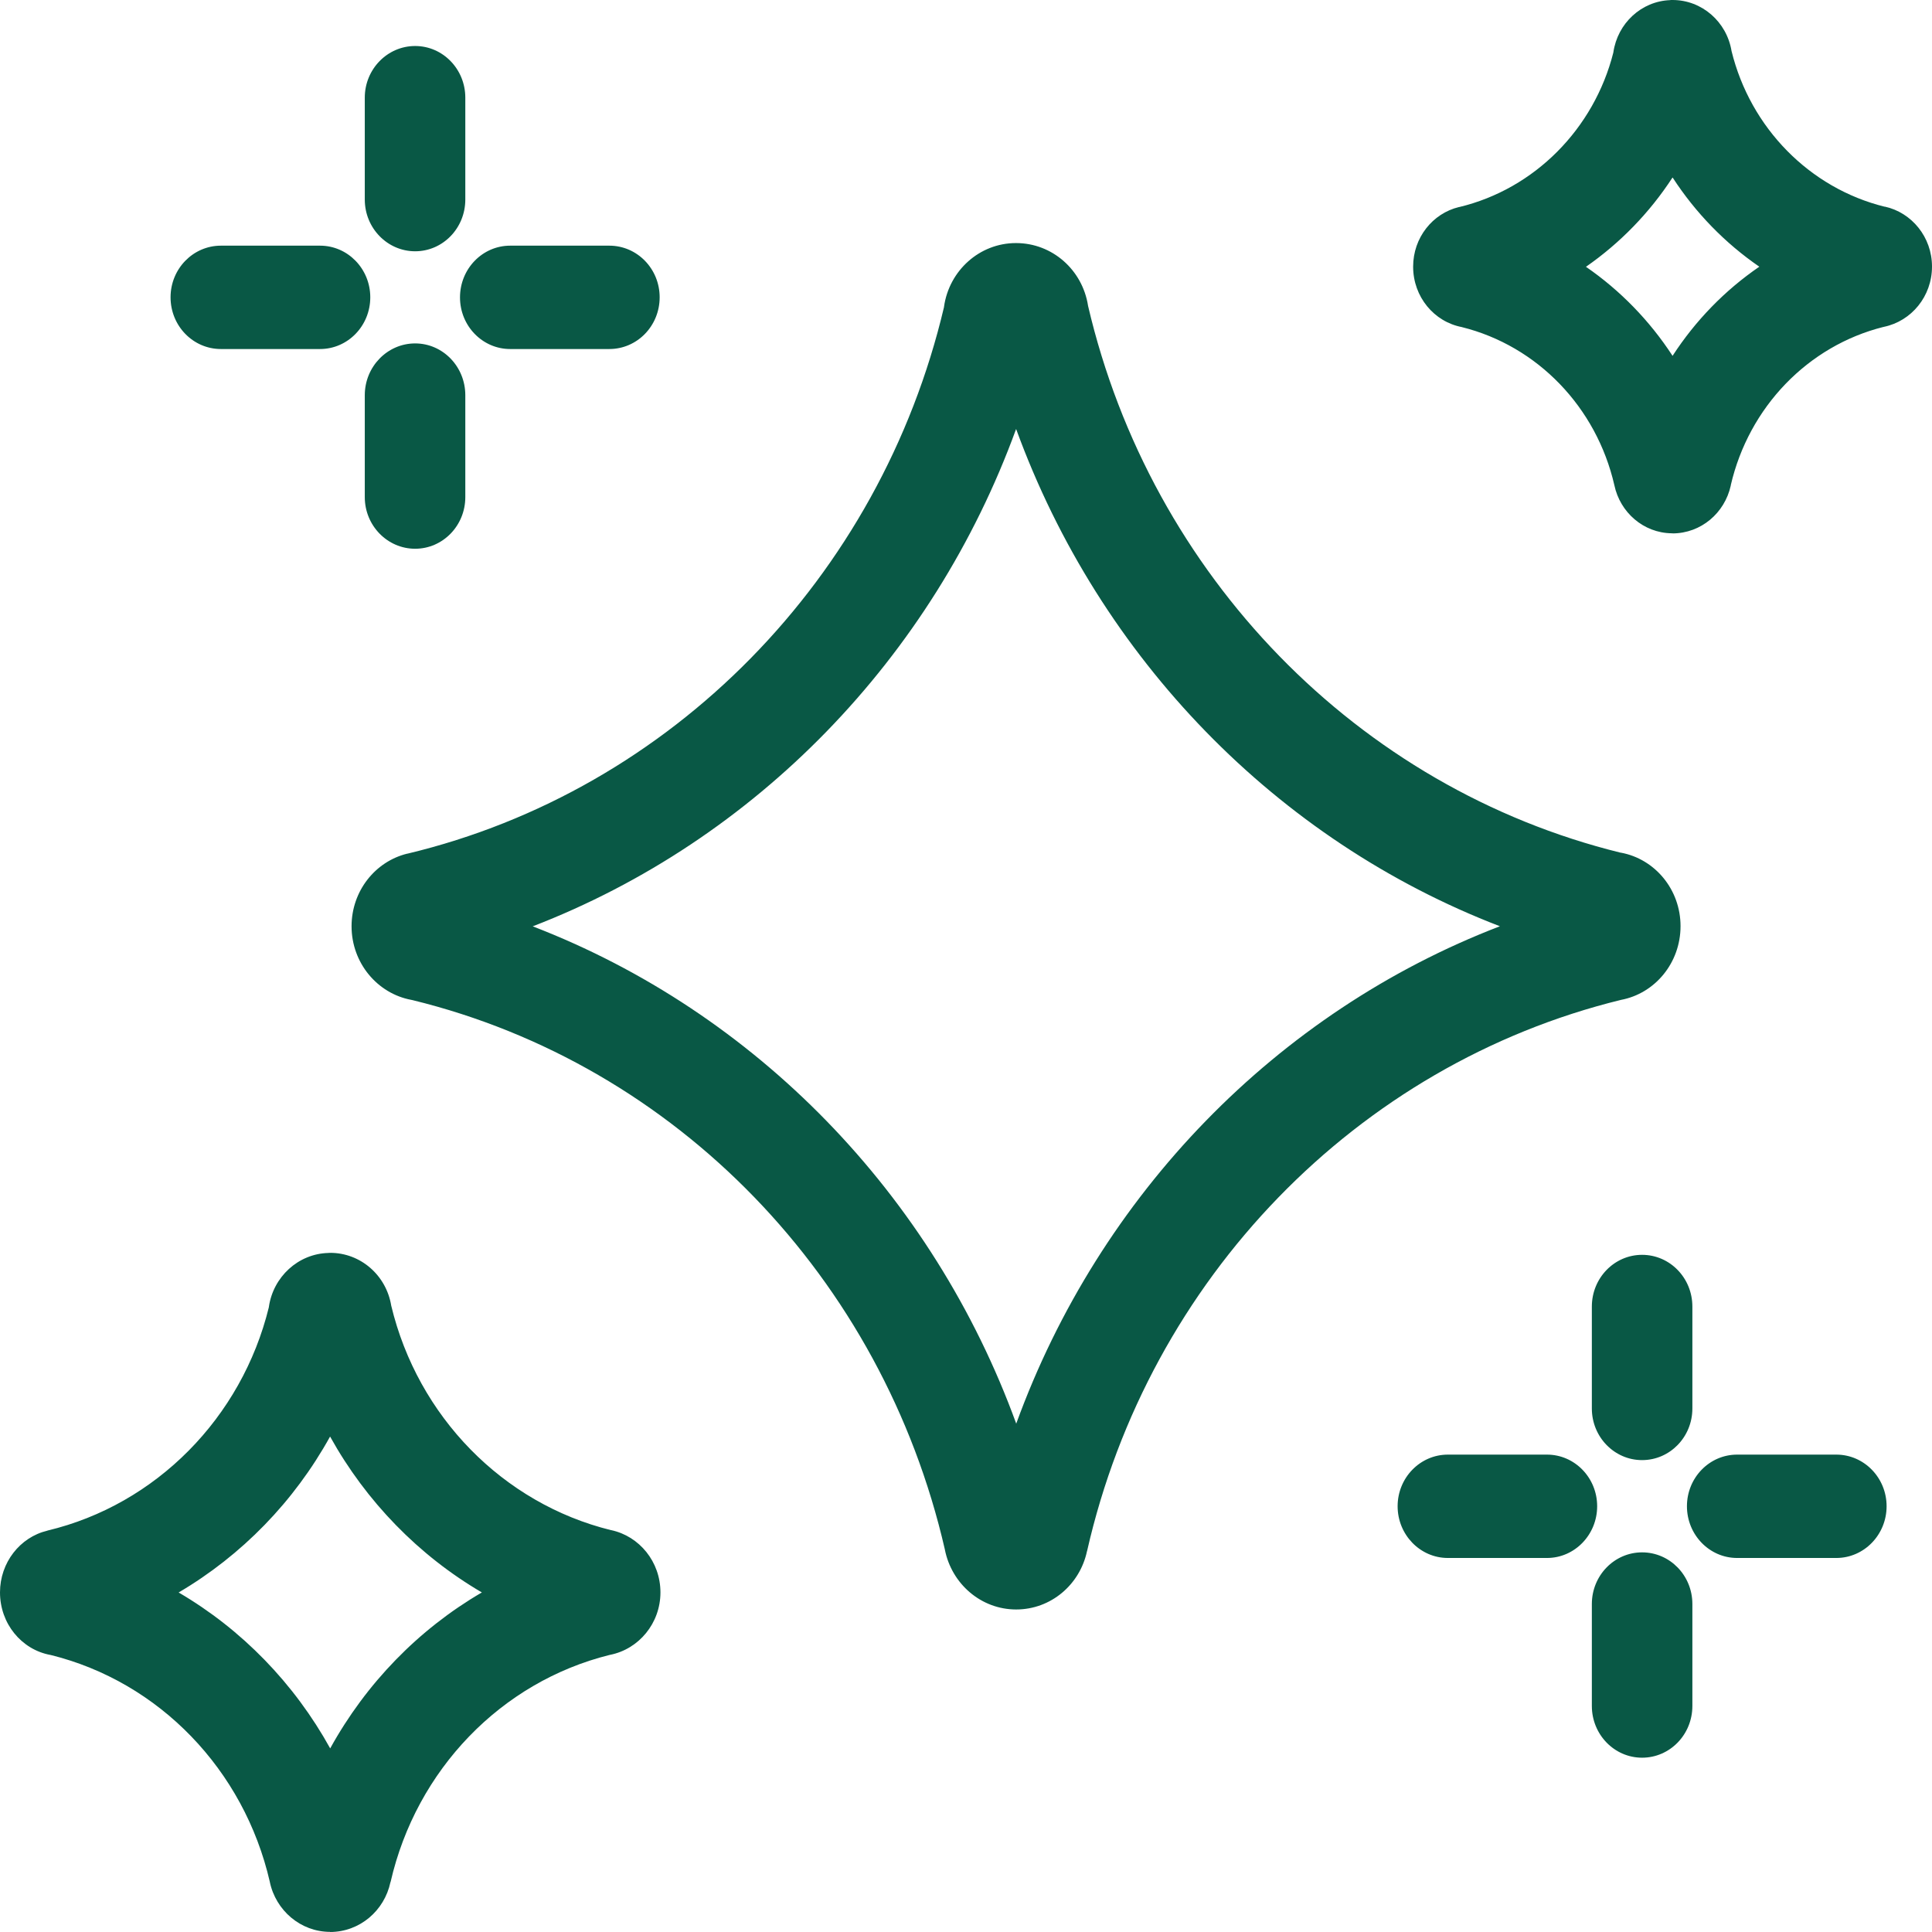 <?xml version="1.0" encoding="utf-8"?>
<svg xmlns="http://www.w3.org/2000/svg" fill="none" height="100%" overflow="visible" preserveAspectRatio="none" style="display: block;" viewBox="0 0 32 32" width="100%">
<g id="Frame 1430103436">
<path d="M6.876 0.762C6.417 0.762 6.042 1.145 6.042 1.617V3.305C6.042 3.779 6.417 4.162 6.876 4.162C7.335 4.162 7.707 3.779 7.707 3.305V1.617C7.707 1.145 7.335 0.762 6.876 0.762ZM3.659 4.069C3.198 4.069 2.825 4.452 2.825 4.924C2.825 5.398 3.198 5.781 3.659 5.781H5.301C5.76 5.781 6.133 5.398 6.133 4.924C6.133 4.452 5.76 4.069 5.301 4.069H3.659ZM8.45 4.069C7.991 4.069 7.619 4.452 7.619 4.926C7.619 5.398 7.991 5.781 8.45 5.781H10.092C10.554 5.781 10.926 5.398 10.926 4.924C10.926 4.452 10.554 4.069 10.092 4.069H8.45ZM27.705 2.942C28.084 3.526 28.573 4.028 29.141 4.418H29.139C28.571 4.807 28.082 5.309 27.703 5.894C27.324 5.312 26.836 4.81 26.27 4.42H26.267C26.834 4.026 27.322 3.524 27.701 2.942H27.705ZM27.703 0H27.693H27.688H27.68H27.672V0.002L27.667 0L27.665 0.002C27.187 0.019 26.792 0.385 26.722 0.868V0.87C26.402 2.136 25.415 3.13 24.171 3.429H24.166C23.726 3.535 23.406 3.939 23.406 4.415V4.418C23.406 4.915 23.752 5.331 24.215 5.418H24.213C25.463 5.729 26.442 6.742 26.739 8.037C26.834 8.487 27.221 8.827 27.688 8.833H27.686L27.688 8.835C27.688 8.833 27.691 8.833 27.693 8.833H27.703V8.835C28.175 8.833 28.566 8.498 28.667 8.043V8.037C28.966 6.745 29.943 5.729 31.196 5.415L31.198 5.418V5.415L31.206 5.413C31.659 5.318 32 4.909 32 4.415C32 3.926 31.663 3.519 31.217 3.422V3.424C29.973 3.117 28.992 2.117 28.68 0.846C28.6 0.359 28.187 0 27.703 0ZM6.876 5.688C6.417 5.688 6.042 6.072 6.042 6.546V8.234C6.042 8.706 6.417 9.089 6.876 9.089C7.335 9.089 7.707 8.706 7.707 8.234V6.546C7.707 6.072 7.335 5.688 6.876 5.688ZM16.829 7.108H16.831C18.215 10.905 21.149 13.922 24.844 15.342H24.842C21.147 16.762 18.212 19.781 16.832 23.58C15.45 19.783 12.516 16.766 8.826 15.344H8.821C12.514 13.92 15.447 10.902 16.829 7.108ZM27.198 20.784C26.739 20.784 26.366 21.167 26.366 21.641V23.329C26.366 23.801 26.739 24.184 27.198 24.184C27.659 24.184 28.031 23.801 28.031 23.329V21.641C28.031 21.167 27.659 20.784 27.198 20.784ZM23.981 24.093C23.522 24.093 23.149 24.476 23.149 24.948C23.149 25.42 23.522 25.805 23.981 25.805H25.623C26.082 25.805 26.454 25.42 26.454 24.948C26.454 24.476 26.082 24.093 25.623 24.093H23.981ZM28.772 24.093C28.313 24.093 27.941 24.476 27.941 24.948C27.941 25.42 28.313 25.805 28.772 25.805H30.415C30.875 25.805 31.248 25.42 31.248 24.948C31.248 24.476 30.875 24.093 30.415 24.093H28.772ZM16.829 4.026H16.827C16.223 4.026 15.72 4.483 15.636 5.08V5.085C14.579 9.567 11.126 13.091 6.75 14.139H6.745C6.215 14.269 5.823 14.758 5.823 15.342C5.823 15.95 6.251 16.457 6.813 16.561L6.832 16.565C11.204 17.634 14.617 21.167 15.65 25.665V25.667C15.762 26.232 16.248 26.658 16.831 26.658C17.406 26.658 17.886 26.247 18.004 25.693L18.006 25.688C19.031 21.182 22.474 17.632 26.85 16.561C27.412 16.455 27.835 15.948 27.835 15.34C27.835 14.732 27.41 14.227 26.848 14.123H26.842C22.492 13.052 19.065 9.535 18.021 5.063V5.061C17.928 4.47 17.429 4.026 16.829 4.026ZM5.467 23.794L5.469 23.797C6.065 24.87 6.935 25.764 7.983 26.377H7.979C6.933 26.987 6.063 27.881 5.469 28.959C4.874 27.883 4.006 26.989 2.96 26.377H2.958C4.004 25.762 4.872 24.87 5.467 23.794ZM27.198 25.712C26.739 25.712 26.366 26.095 26.366 26.567V28.256C26.366 28.73 26.739 29.113 27.198 29.113C27.659 29.113 28.031 28.73 28.031 28.256V26.567C28.031 26.095 27.659 25.712 27.198 25.712ZM5.469 20.751L5.467 20.753C5.463 20.751 5.459 20.751 5.455 20.751C5.45 20.751 5.446 20.751 5.44 20.753H5.438C4.939 20.766 4.524 21.149 4.453 21.649V21.652C4.004 23.483 2.583 24.922 0.787 25.351L0.783 25.353C0.331 25.461 0 25.881 0 26.375C0 26.892 0.356 27.323 0.834 27.411H0.836C2.636 27.855 4.042 29.312 4.469 31.169V31.171C4.568 31.643 4.979 31.998 5.469 31.998V32C5.958 31.998 6.366 31.649 6.467 31.175L6.47 31.169C6.895 29.316 8.299 27.857 10.097 27.411L10.107 27.409C10.581 27.314 10.939 26.887 10.939 26.375C10.939 25.866 10.589 25.444 10.124 25.344H10.12C8.331 24.903 6.92 23.461 6.48 21.626C6.398 21.123 5.973 20.751 5.469 20.751Z" fill="#095845" id="Vector"/>
</g>
</svg>